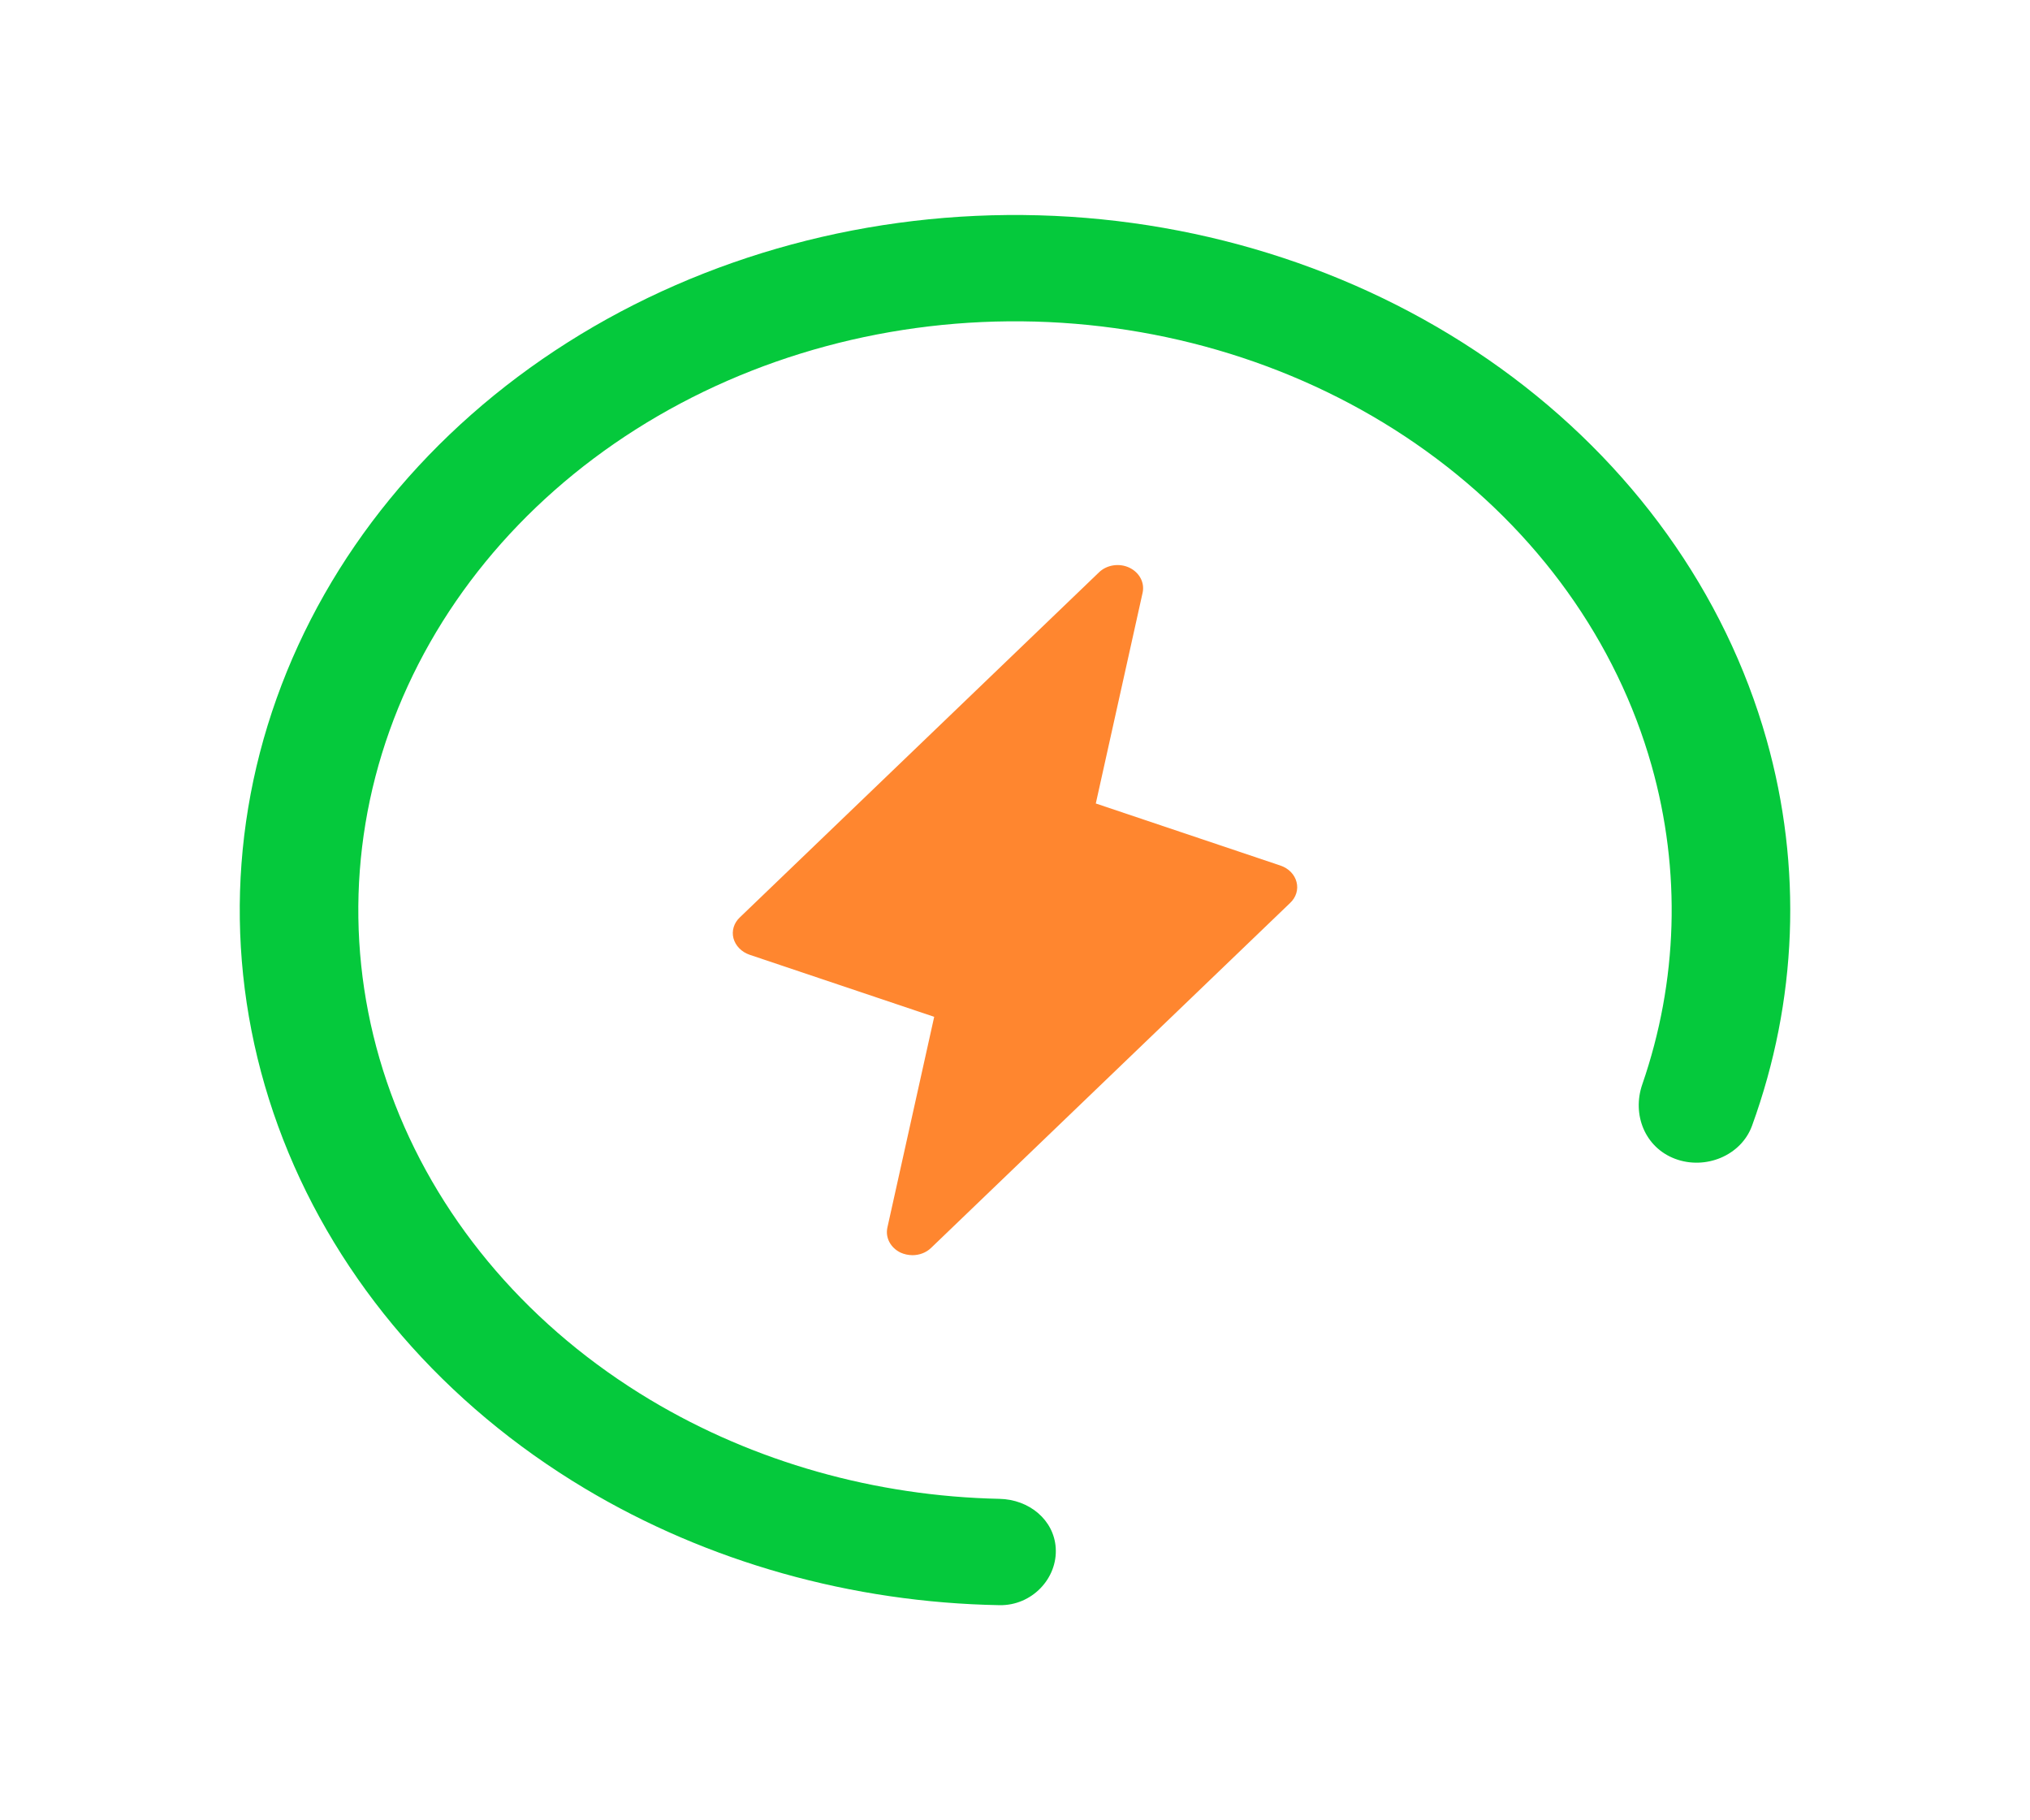 <svg width="145" height="130" viewBox="0 0 145 130" fill="none" xmlns="http://www.w3.org/2000/svg">
<path d="M92.609 62.988C92.541 62.723 92.401 62.477 92.201 62.273C92.001 62.069 91.748 61.912 91.464 61.817L78.272 57.382L81.615 42.331C81.692 41.982 81.643 41.62 81.474 41.299C81.305 40.977 81.025 40.713 80.676 40.544C80.324 40.376 79.92 40.317 79.526 40.377C79.133 40.436 78.772 40.61 78.501 40.873L52.849 65.513C52.639 65.709 52.487 65.948 52.407 66.21C52.327 66.472 52.321 66.748 52.391 67.012C52.463 67.275 52.604 67.519 52.804 67.723C53.003 67.927 53.254 68.085 53.536 68.183L66.728 72.618L63.385 87.669C63.308 88.018 63.357 88.379 63.526 88.701C63.695 89.022 63.975 89.287 64.324 89.456C64.587 89.575 64.876 89.638 65.171 89.641C65.42 89.641 65.666 89.596 65.895 89.508C66.124 89.42 66.329 89.29 66.499 89.127L92.151 64.487C92.361 64.291 92.513 64.051 92.593 63.789C92.673 63.528 92.679 63.252 92.609 62.988Z" fill="#FF862F"/>
<path d="M119.649 82.758C121.805 83.57 124.365 82.541 125.147 80.391C128.382 71.494 128.757 61.929 126.178 52.804C123.223 42.352 116.553 33.046 107.176 26.293C97.799 19.541 86.225 15.709 74.204 15.377C62.182 15.045 50.367 18.232 40.545 24.454C30.722 30.677 23.427 39.597 19.761 49.867C16.094 60.137 16.257 71.197 20.225 81.377C24.192 91.556 31.748 100.301 41.751 106.288C50.564 111.565 60.855 114.447 71.392 114.636C73.705 114.678 75.548 112.726 75.409 110.547C75.281 108.546 73.517 107.087 71.393 107.042C62.527 106.855 53.872 104.415 46.453 99.974C37.98 94.902 31.58 87.495 28.219 78.872C24.859 70.25 24.721 60.88 27.826 52.181C30.932 43.482 37.112 35.926 45.432 30.655C53.752 25.384 63.76 22.685 73.943 22.966C84.126 23.247 93.93 26.493 101.873 32.213C109.816 37.932 115.466 45.815 117.969 54.669C120.096 62.195 119.851 70.074 117.307 77.44C116.561 79.6 117.493 81.946 119.649 82.758Z" fill="#05C93C"/>
</svg>
